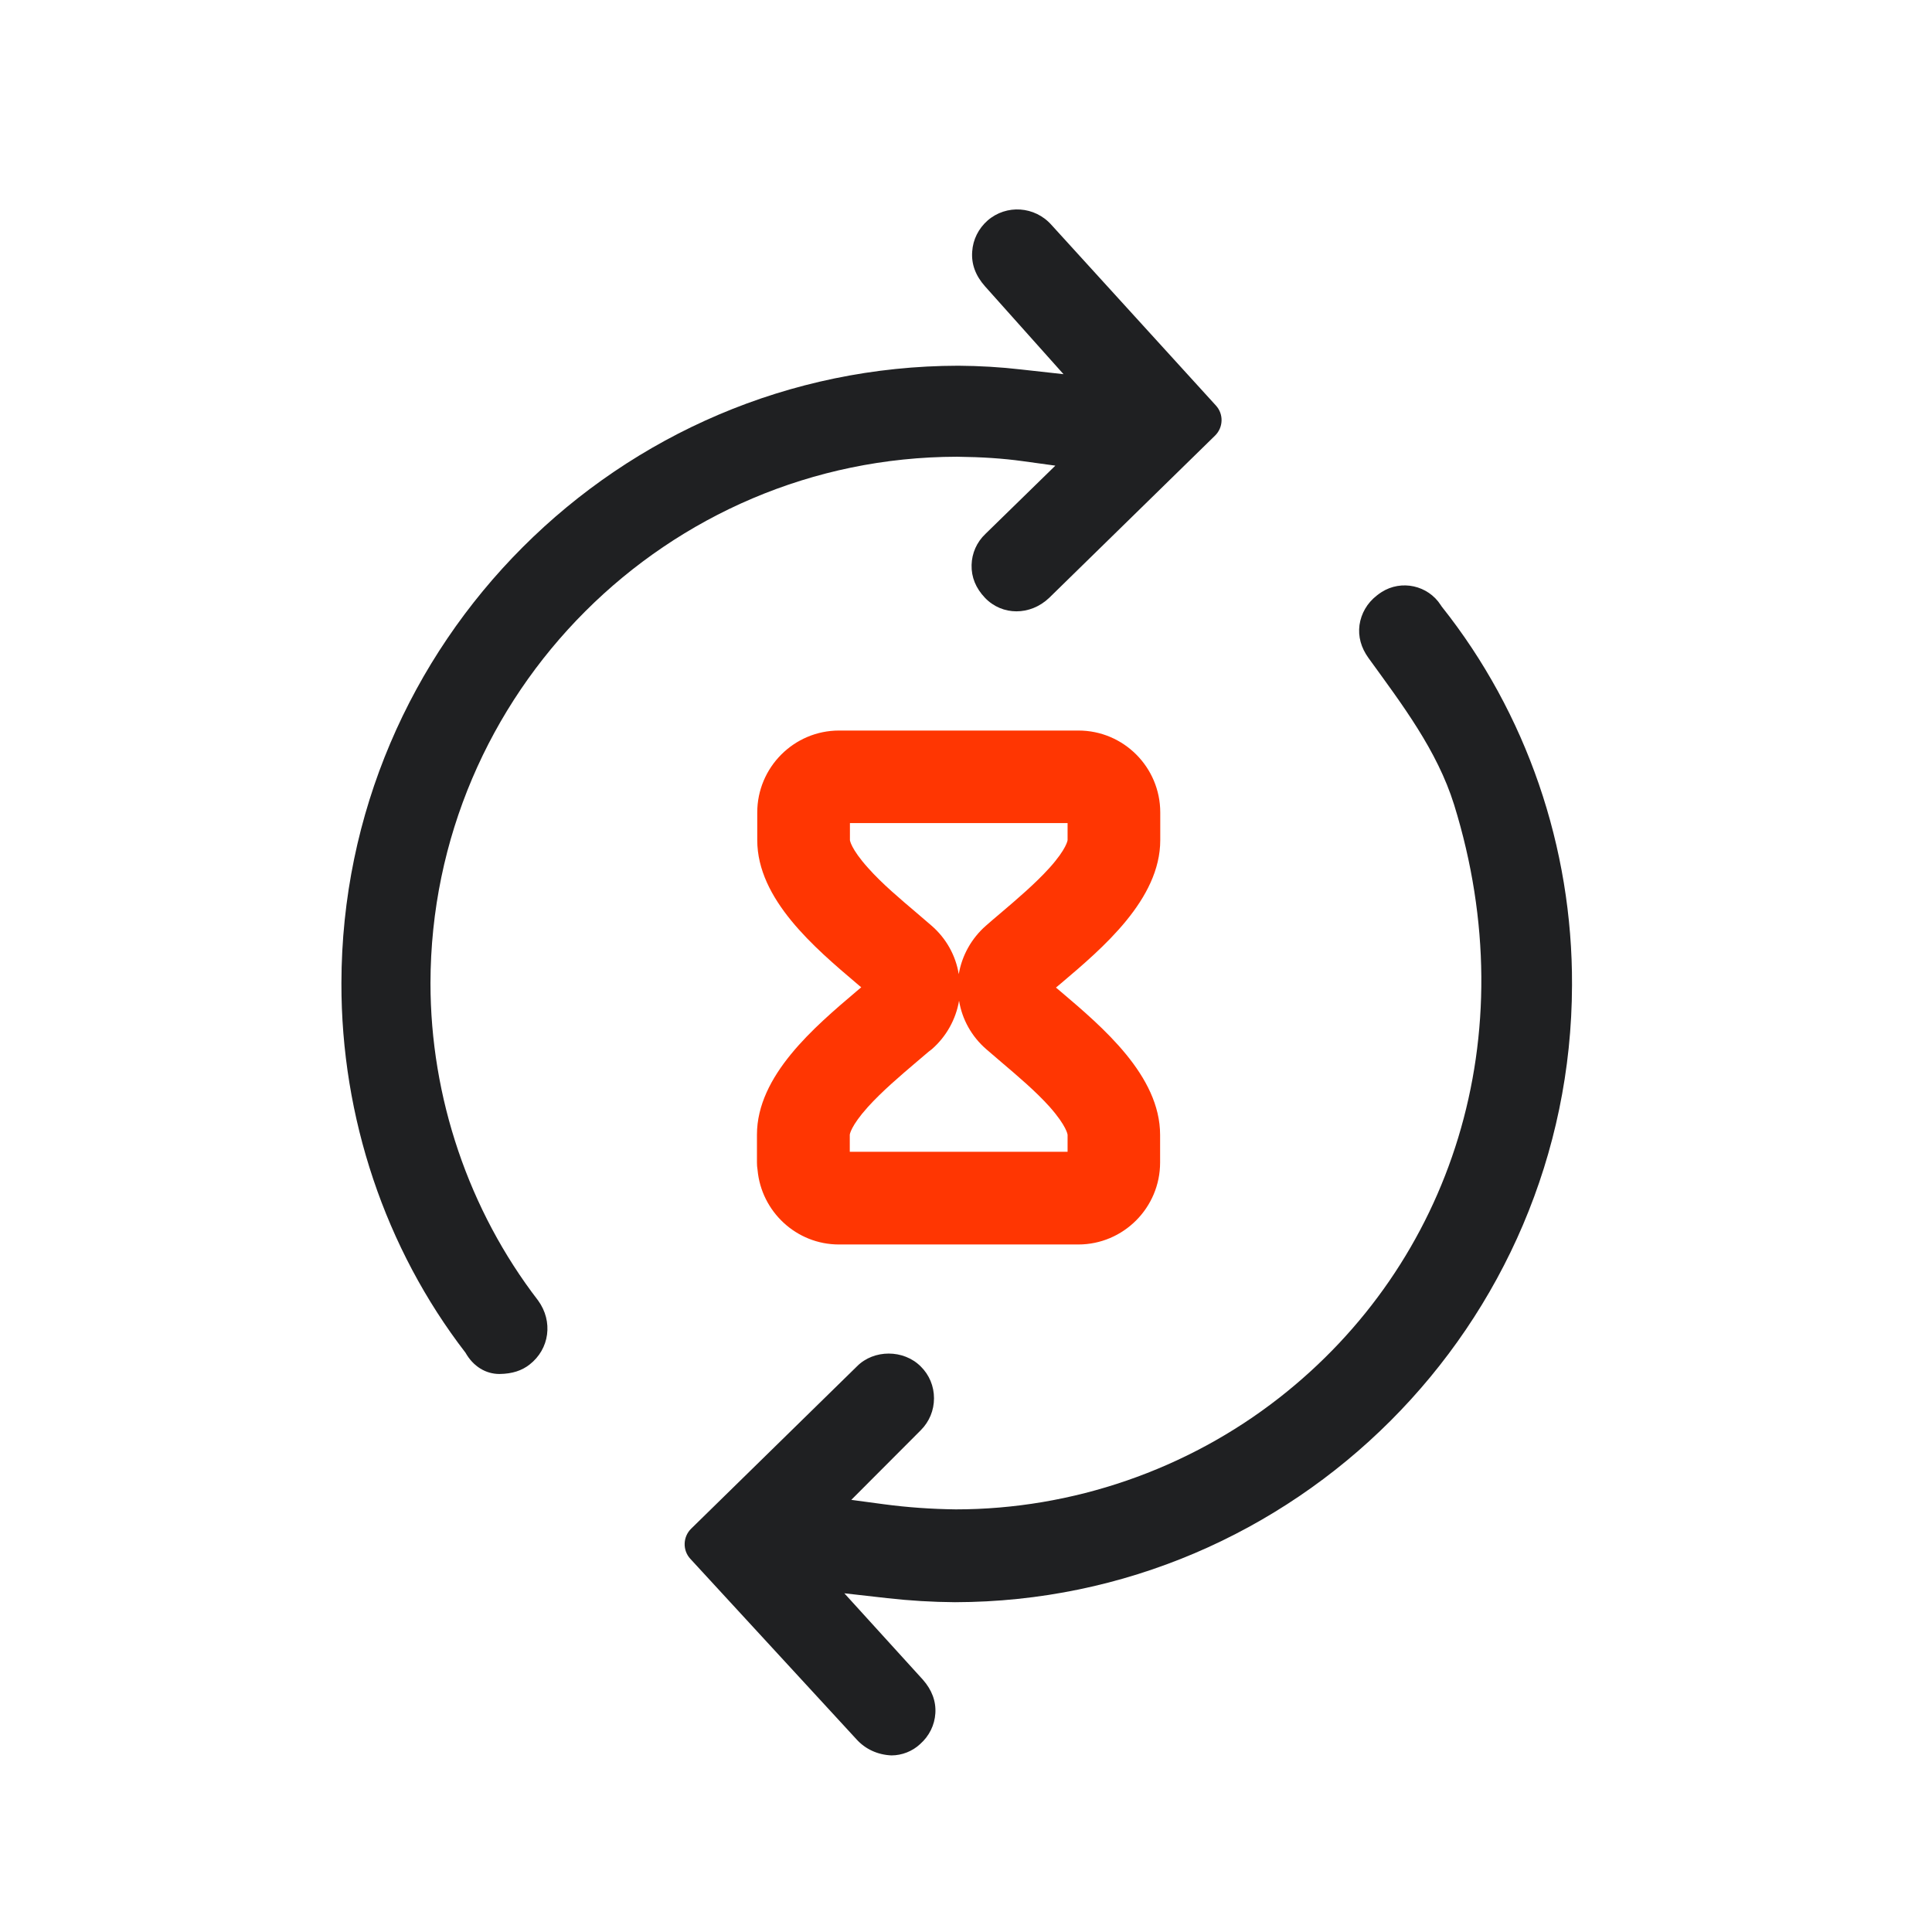 <?xml version="1.0" encoding="utf-8"?>
<!-- Generator: Adobe Illustrator 25.0.0, SVG Export Plug-In . SVG Version: 6.00 Build 0)  -->
<svg version="1.1" id="Layer_1" xmlns="http://www.w3.org/2000/svg" xmlns:xlink="http://www.w3.org/1999/xlink" x="0px" y="0px"
	 viewBox="0 0 128 128" style="enable-background:new 0 0 128 128;" xml:space="preserve">
<style type="text/css">
	.st0{fill:#FF3602;}
	.st1{fill:#1F2022;}
</style>
<g>
	<path class="st0" d="M76.87,55.66v-1.83c0-3-2.43-5.43-5.42-5.43H55.59c-2.99,0-5.42,2.44-5.42,5.43v1.83
		c0,3.92,3.81,7.14,6.59,9.5c0.1,0.09,0.2,0.17,0.3,0.25c-0.1,0.09-0.21,0.18-0.32,0.27c-2.78,2.36-6.59,5.58-6.59,9.5v1.83
		c0,0.17,0.01,0.33,0.04,0.5c0.25,2.76,2.57,4.94,5.39,4.94h15.86c2.99,0,5.42-2.44,5.42-5.43v-1.83c0-3.92-3.81-7.14-6.59-9.5
		c-0.1-0.09-0.21-0.18-0.31-0.26c0.1-0.09,0.2-0.17,0.31-0.26C73.06,62.81,76.87,59.58,76.87,55.66L76.87,55.66z M70.73,75.18v1.13
		H56.3v-1.13c0-0.01,0.05-0.56,1.2-1.84c0.94-1.04,2.15-2.07,3.22-2.98c0.28-0.24,0.54-0.46,0.8-0.68c0.07-0.05,0.15-0.11,0.22-0.17
		c0.96-0.84,1.59-1.98,1.8-3.21c0.2,1.23,0.83,2.37,1.8,3.21c0.31,0.27,0.64,0.55,0.99,0.85c1.07,0.91,2.29,1.94,3.22,2.98
		C70.68,74.62,70.73,75.18,70.73,75.18L70.73,75.18z M69.53,57.5c-0.94,1.04-2.15,2.07-3.22,2.98c-0.35,0.3-0.69,0.58-0.99,0.85
		c-0.96,0.84-1.59,1.98-1.8,3.21c-0.2-1.23-0.83-2.37-1.8-3.21c-0.31-0.27-0.64-0.55-0.99-0.85c-1.07-0.91-2.29-1.93-3.22-2.98
		c-1.15-1.28-1.2-1.84-1.2-1.84v-1.13h14.42v1.13C70.73,55.66,70.68,56.22,69.53,57.5L69.53,57.5z"/>
</g>
<g>
	<path class="st1" d="M95.52,40.19l-0.06-0.09c-0.85-1.33-2.62-1.71-3.93-0.87c-0.11,0.07-0.22,0.15-0.32,0.23
		c-0.64,0.5-1.03,1.19-1.14,1.95c-0.1,0.76,0.1,1.5,0.6,2.19c2.22,3.07,4.54,6.1,5.67,9.72c4.76,15.36-0.18,30.37-11.59,39.29
		c-6.1,4.77-13.71,7.39-21.43,7.39c-1.6-0.02-3.19-0.13-4.76-0.34l-2.16-0.29L61,94.76c0.57-0.57,0.88-1.32,0.88-2.12
		s-0.31-1.55-0.88-2.11c-1.14-1.14-3.11-1.13-4.22-0.01l-10.99,10.76c-0.55,0.54-0.58,1.43-0.05,2l11.01,11.96
		c0.59,0.65,1.4,1.02,2.31,1.06c0.69,0,1.39-0.27,1.9-0.75c0.61-0.54,0.96-1.26,1.01-2.04c0.05-0.8-0.23-1.55-0.83-2.23l-5.2-5.72
		l2.83,0.32c1.5,0.17,3.02,0.26,4.5,0.27c22.49-0.04,40.83-18.38,40.88-40.88C104.19,56.14,101.13,47.24,95.52,40.19z"/>
	<path class="st1" d="M63.4,30.26h0.01c1.66,0.02,3.03,0.11,4.33,0.29l2.18,0.3l-4.63,4.52c-0.58,0.55-0.9,1.28-0.92,2.06
		c-0.02,0.81,0.28,1.54,0.89,2.18c1.14,1.19,3,1.19,4.25,0L80.5,28.86c0.55-0.54,0.58-1.42,0.06-1.99L69.67,14.91
		c-1.11-1.26-3-1.38-4.24-0.3c-0.6,0.53-0.97,1.26-1.02,2.06c-0.06,0.83,0.22,1.59,0.85,2.3l5.2,5.82l-2.8-0.31
		c-1.37-0.16-2.77-0.24-4.16-0.25C41,24.26,22.65,42.62,22.62,65.13c-0.02,8.89,2.9,17.59,8.22,24.49c0.52,0.92,1.35,1.41,2.25,1.41
		c0.86-0.01,1.49-0.23,1.99-0.62c1.33-1.03,1.58-2.86,0.57-4.25c-4.6-5.98-7.13-13.46-7.13-21.03C28.55,45.93,44.2,30.29,63.4,30.26
		z"/>
</g>
</svg>
